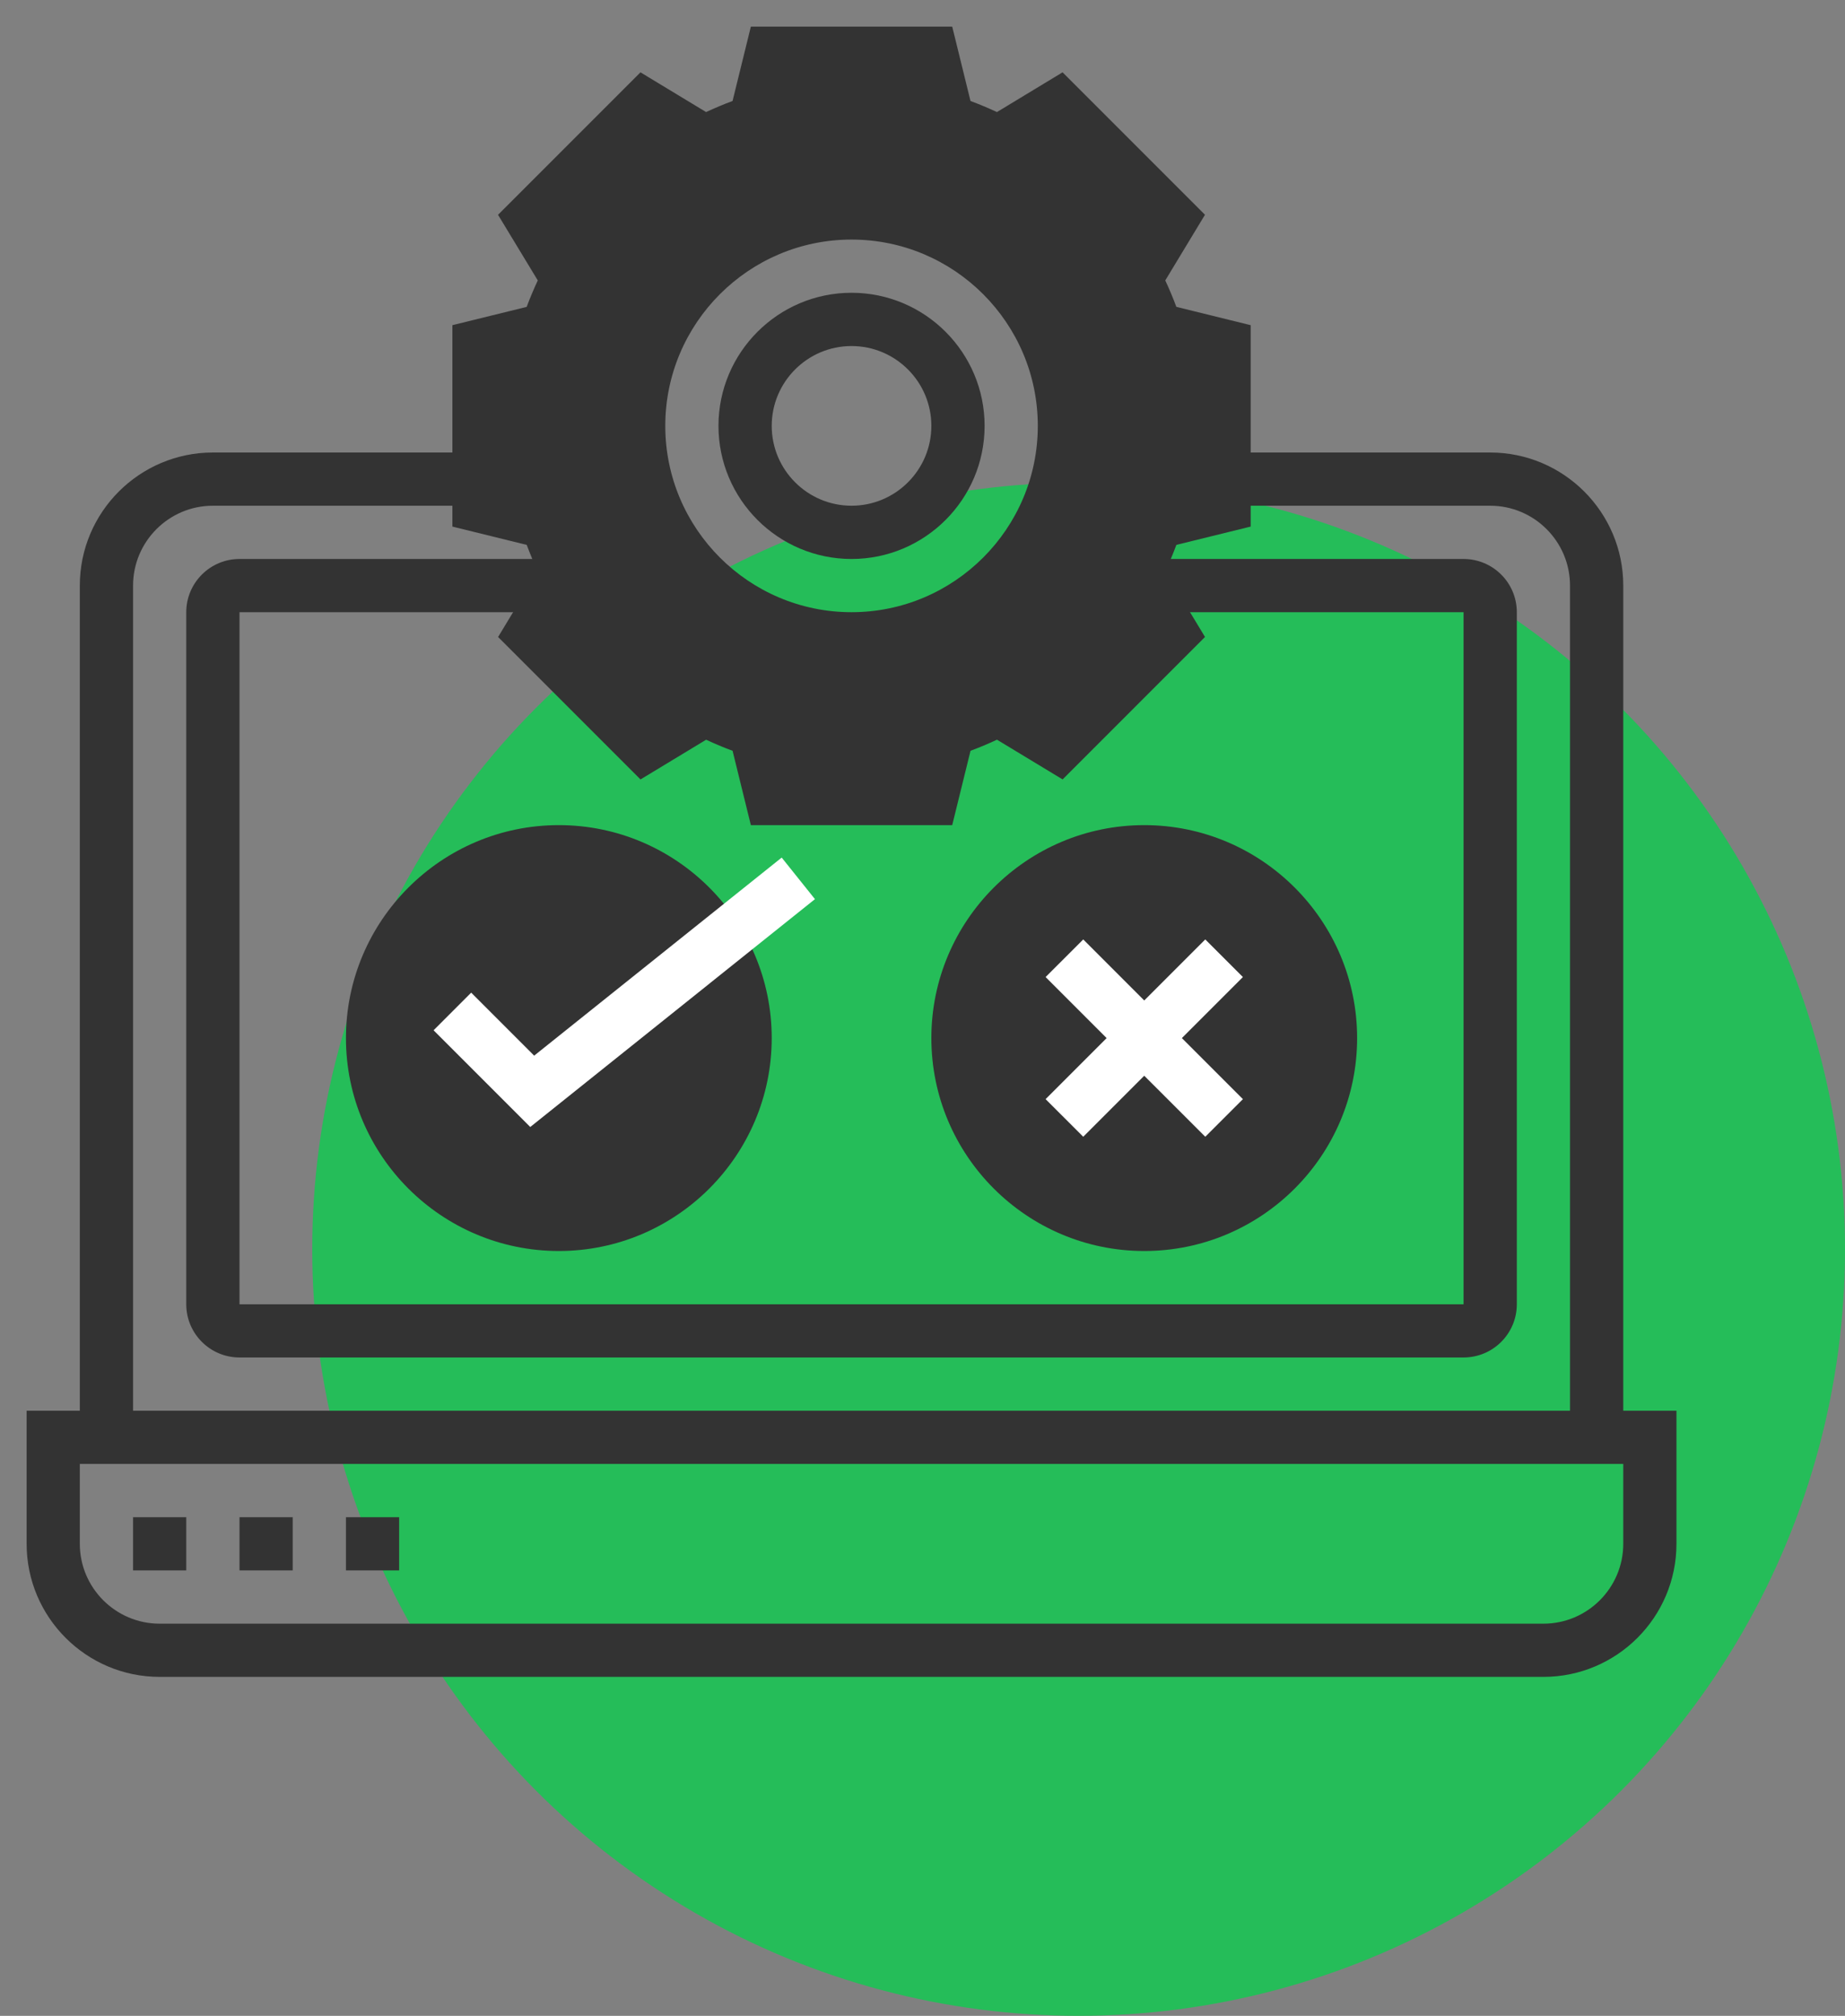 <?xml version="1.0" encoding="UTF-8"?> <svg xmlns="http://www.w3.org/2000/svg" width="65" height="71" viewBox="0 0 65 71" fill="none"><rect x="0" y="0" width="65" height="71" fill="#808080" stroke="none"/><circle cx="38" cy="44" r="27" fill="#25BD59"></circle><path d="M57.188 49.688V20.625C57.188 18.04 55.085 15.938 52.5 15.938H43.125V17.812H52.5C54.051 17.812 55.312 19.074 55.312 20.625V49.688H4.688V20.625C4.688 19.074 5.949 17.812 7.5 17.812H16.875V15.938H7.5C4.915 15.938 2.812 18.04 2.812 20.625V49.688H0.938V54.375C0.938 56.96 3.04 59.062 5.625 59.062H54.375C56.96 59.062 59.062 56.96 59.062 54.375V49.688H57.188ZM57.188 54.375C57.188 55.926 55.926 57.188 54.375 57.188H5.625C4.074 57.188 2.812 55.926 2.812 54.375V51.562H57.188V54.375Z" fill="#333333"></path><path d="M4.688 53.438H6.562V55.312H4.688V53.438Z" fill="#333333"></path><path d="M8.438 53.438H10.312V55.312H8.438V53.438Z" fill="#333333"></path><path d="M12.188 53.438H14.062V55.312H12.188V53.438Z" fill="#333333"></path><path d="M51.562 47.812H8.438C7.403 47.812 6.562 46.972 6.562 45.938V21.562C6.562 20.528 7.403 19.688 8.438 19.688H19.688V21.562H8.438V45.938H51.562V21.562H40.312V19.688H51.562C52.597 19.688 53.438 20.528 53.438 21.562V45.938C53.438 46.972 52.597 47.812 51.562 47.812Z" fill="#333333"></path><path d="M44.062 18.547V11.453L41.443 10.808C41.328 10.497 41.197 10.186 41.053 9.877L42.452 7.564L37.435 2.547L35.123 3.947C34.813 3.803 34.502 3.672 34.191 3.557L33.547 0.938H26.453L25.808 3.557C25.497 3.672 25.186 3.803 24.876 3.947L22.564 2.548L17.546 7.566L18.946 9.877C18.802 10.187 18.671 10.498 18.555 10.809L15.938 11.453V18.547L18.557 19.192C18.672 19.503 18.802 19.814 18.947 20.123L17.548 22.436L22.565 27.453L24.877 26.054C25.186 26.198 25.497 26.329 25.809 26.444L26.453 29.062H33.547L34.192 26.443C34.503 26.328 34.814 26.198 35.124 26.053L37.436 27.452L42.453 22.435L41.054 20.122C41.198 19.813 41.329 19.502 41.444 19.191L44.062 18.547ZM30 22.5C25.858 22.5 22.5 19.142 22.5 15C22.5 10.858 25.858 7.5 30 7.5C34.142 7.5 37.5 10.858 37.5 15C37.5 19.142 34.142 22.5 30 22.5Z" fill="#333333"></path><path d="M30 23.438C25.348 23.438 21.562 19.653 21.562 15C21.562 10.347 25.348 6.562 30 6.562C34.652 6.562 38.438 10.347 38.438 15C38.438 19.653 34.652 23.438 30 23.438ZM30 8.438C26.381 8.438 23.438 11.382 23.438 15C23.438 18.618 26.381 21.562 30 21.562C33.619 21.562 36.562 18.618 36.562 15C36.562 11.382 33.619 8.438 30 8.438Z" fill="#333333"></path><path d="M30 19.688C27.415 19.688 25.312 17.585 25.312 15C25.312 12.415 27.415 10.312 30 10.312C32.585 10.312 34.688 12.415 34.688 15C34.688 17.585 32.585 19.688 30 19.688ZM30 12.188C28.449 12.188 27.188 13.449 27.188 15C27.188 16.551 28.449 17.812 30 17.812C31.551 17.812 32.812 16.551 32.812 15C32.812 13.449 31.551 12.188 30 12.188Z" fill="#333333"></path><path d="M19.688 44.062C15.552 44.062 12.188 40.698 12.188 36.562C12.188 32.427 15.552 29.062 19.688 29.062C23.823 29.062 27.188 32.427 27.188 36.562C27.188 40.698 23.823 44.062 19.688 44.062Z" fill="#333333"></path><path d="M40.312 44.062C36.177 44.062 32.812 40.698 32.812 36.562C32.812 32.427 36.177 29.062 40.312 29.062C44.448 29.062 47.812 32.427 47.812 36.562C47.812 40.698 44.448 44.062 40.312 44.062Z" fill="#333333"></path><path d="M18.681 39.694L15.275 36.288L16.6 34.962L18.819 37.181L27.539 30.205L28.711 31.669L18.681 39.694Z" fill="white"></path><path d="M43.788 34.413L42.462 33.088L40.312 35.238L38.163 33.088L36.837 34.413L38.987 36.563L36.837 38.713L38.163 40.038L40.312 37.889L42.462 40.038L43.788 38.713L41.638 36.563L43.788 34.413Z" fill="white"></path></svg> 